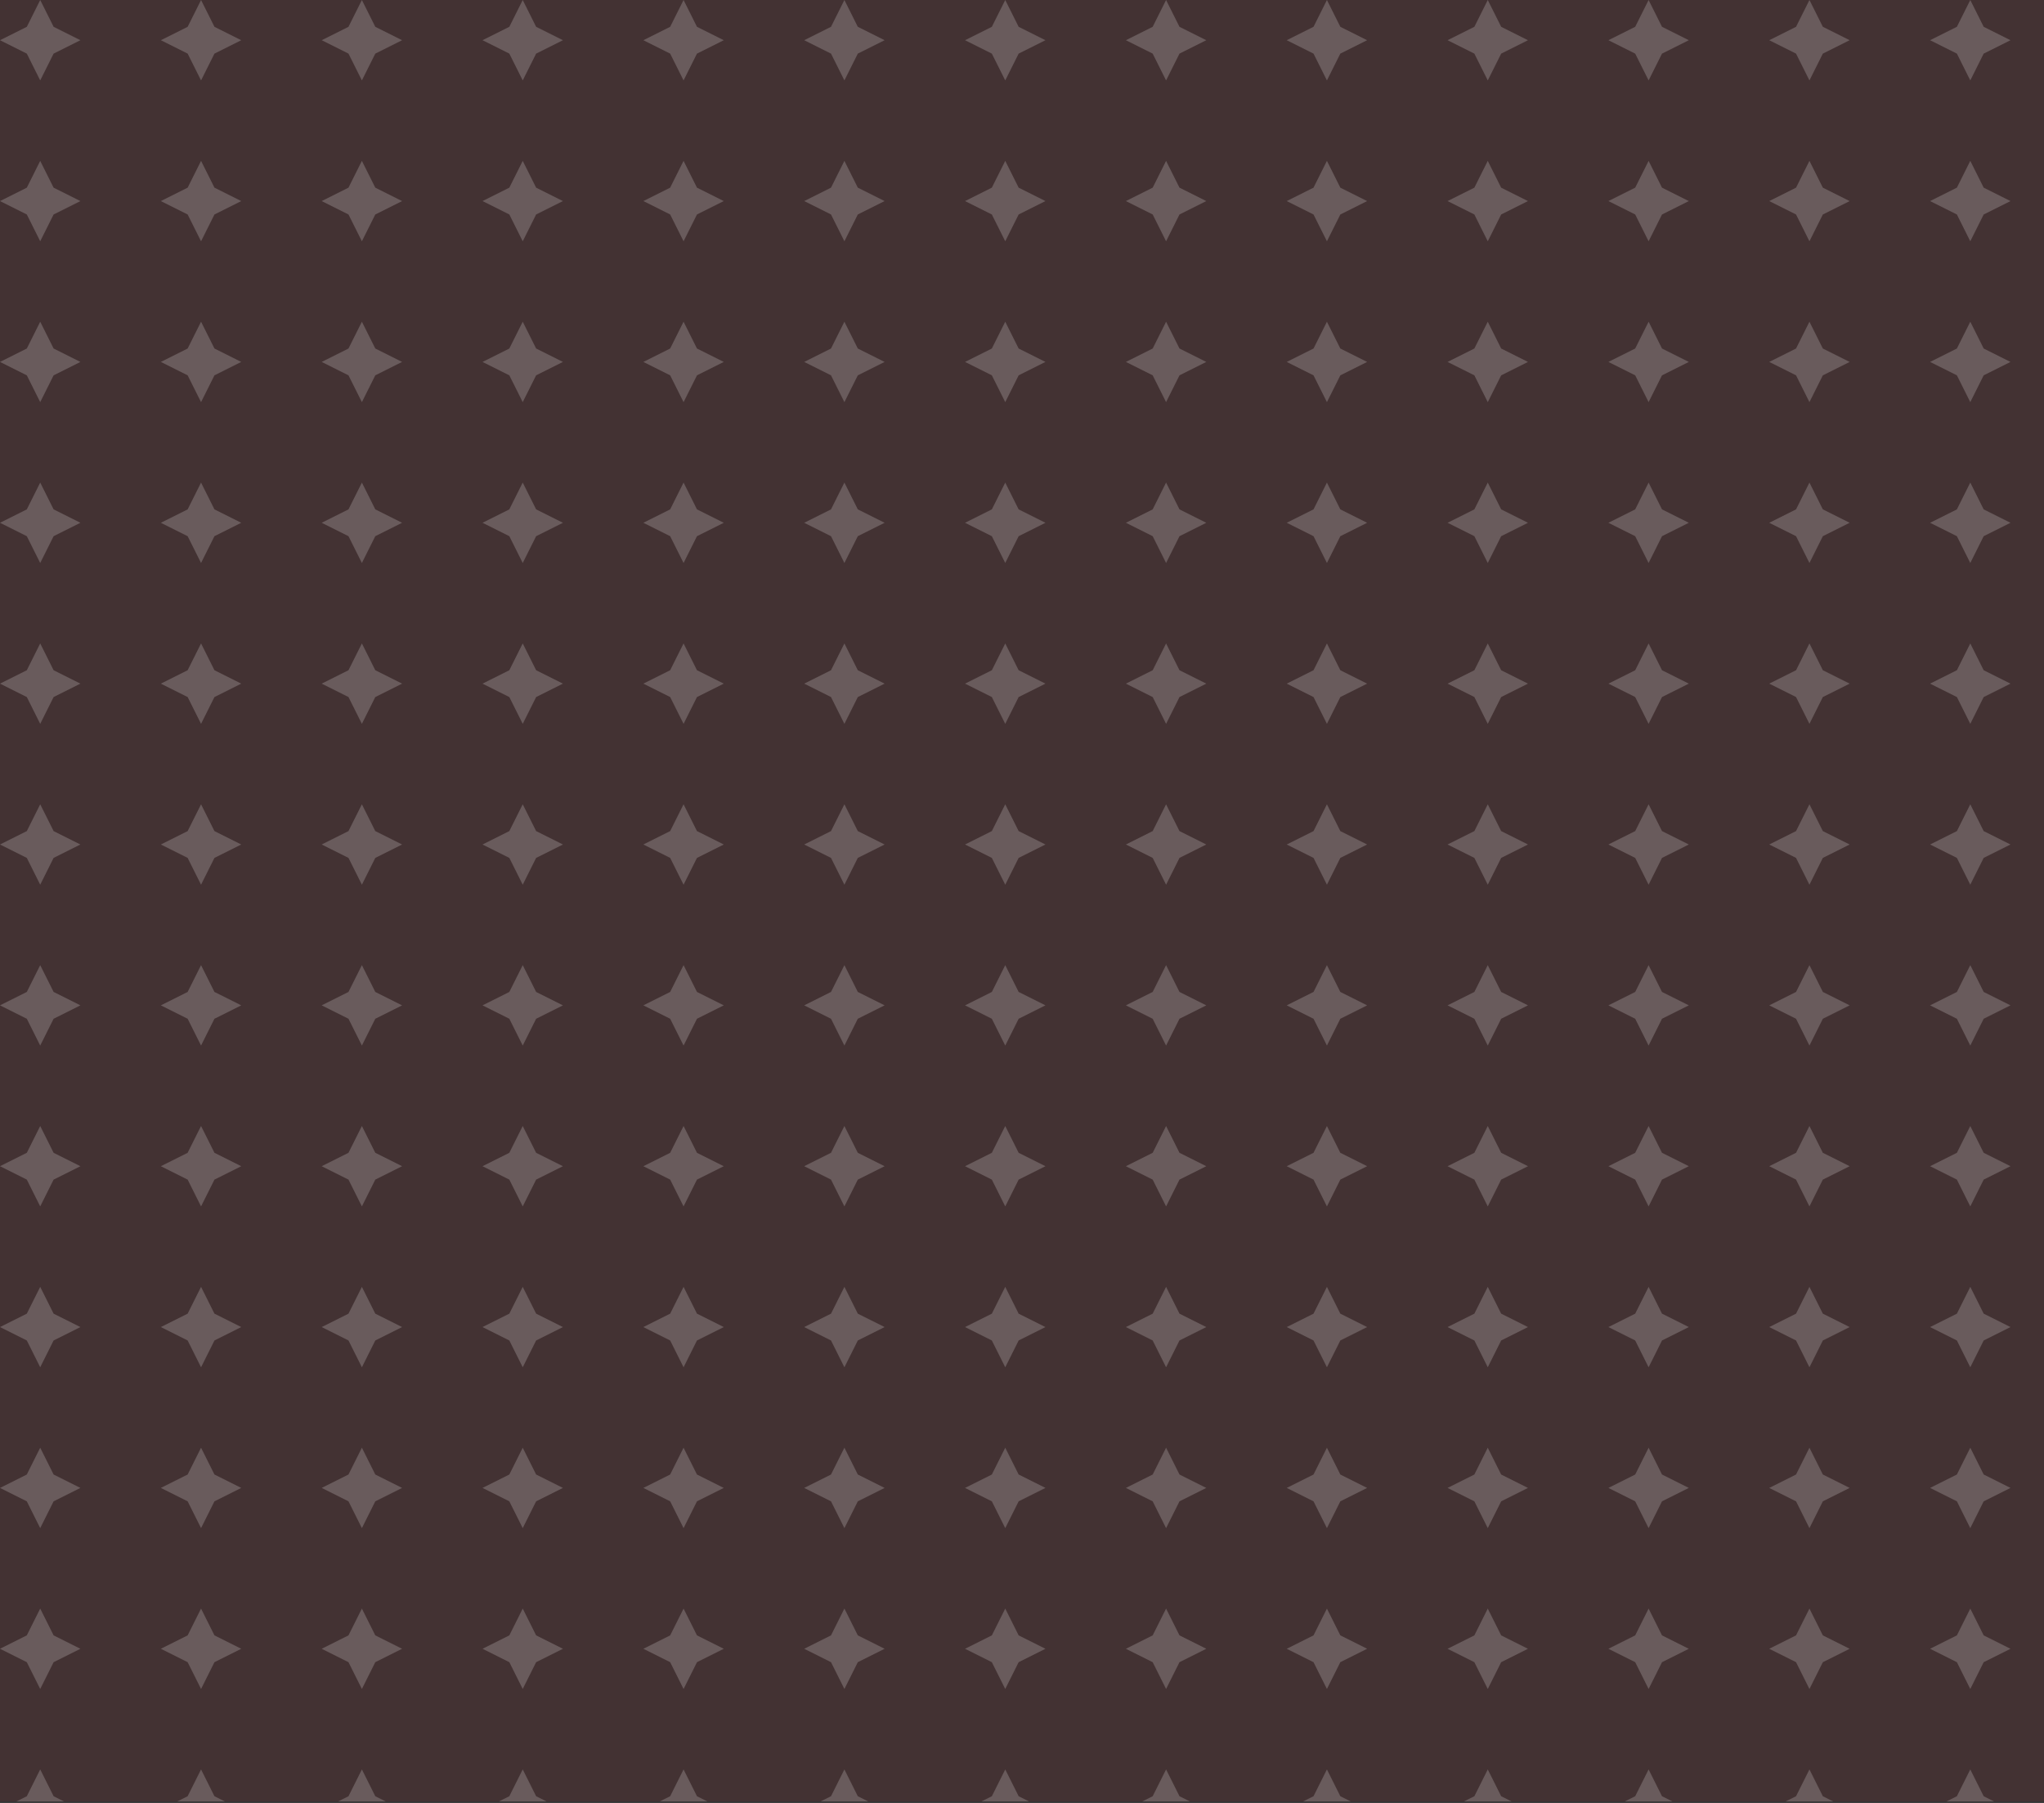                    <svg width="305" height="269" viewBox="0 0 305 269" fill="none" xmlns="http://www.w3.org/2000/svg">
                        <rect x="0" y="0" width="305" height="269" fill="#333333" stroke="none"/>
                        <g clip-path="url(#clip0_2094_8336)">
                        <rect width="304.975" height="268.783" fill="#EC3242" fill-opacity="0.09"/>
                        <path fill-rule="evenodd" clip-rule="evenodd" d="M8 4L12 6L8 8L6 12L4 8L0 6L4 4L6 0L8 4Z" fill="white" fill-opacity="0.2"/>
                        <path fill-rule="evenodd" clip-rule="evenodd" d="M32 4L36 6L32 8L30 12L28 8L24 6L28 4L30 0L32 4Z" fill="white" fill-opacity="0.2"/>
                        <path fill-rule="evenodd" clip-rule="evenodd" d="M56 4L60 6L56 8L54 12L52 8L48 6L52 4L54 0L56 4Z" fill="white" fill-opacity="0.2"/>
                        <path fill-rule="evenodd" clip-rule="evenodd" d="M80 4L84 6L80 8L78 12L76 8L72 6L76 4L78 0L80 4Z" fill="white" fill-opacity="0.2"/>
                        <path fill-rule="evenodd" clip-rule="evenodd" d="M104 4L108 6L104 8L102 12L100 8L96 6L100 4L102 0L104 4Z" fill="white" fill-opacity="0.2"/>
                        <path fill-rule="evenodd" clip-rule="evenodd" d="M128 4L132 6L128 8L126 12L124 8L120 6L124 4L126 0L128 4Z" fill="white" fill-opacity="0.2"/>
                        <path fill-rule="evenodd" clip-rule="evenodd" d="M152 4L156 6L152 8L150 12L148 8L144 6L148 4L150 0L152 4Z" fill="white" fill-opacity="0.2"/>
                        <path fill-rule="evenodd" clip-rule="evenodd" d="M176 4L180 6L176 8L174 12L172 8L168 6L172 4L174 0L176 4Z" fill="white" fill-opacity="0.2"/>
                        <path fill-rule="evenodd" clip-rule="evenodd" d="M200 4L204 6L200 8L198 12L196 8L192 6L196 4L198 0L200 4Z" fill="white" fill-opacity="0.2"/>
                        <path fill-rule="evenodd" clip-rule="evenodd" d="M224 4L228 6L224 8L222 12L220 8L216 6L220 4L222 0L224 4Z" fill="white" fill-opacity="0.2"/>
                        <path fill-rule="evenodd" clip-rule="evenodd" d="M248 4L252 6L248 8L246 12L244 8L240 6L244 4L246 0L248 4Z" fill="white" fill-opacity="0.2"/>
                        <path fill-rule="evenodd" clip-rule="evenodd" d="M272 4L276 6L272 8L270 12L268 8L264 6L268 4L270 0L272 4Z" fill="white" fill-opacity="0.2"/>
                        <path fill-rule="evenodd" clip-rule="evenodd" d="M296 4L300 6L296 8L294 12L292 8L288 6L292 4L294 0L296 4Z" fill="white" fill-opacity="0.2"/>
                        <path fill-rule="evenodd" clip-rule="evenodd" d="M8 28L12 30L8 32L6 36L4 32L0 30L4 28L6 24L8 28Z" fill="white" fill-opacity="0.2"/>
                        <path fill-rule="evenodd" clip-rule="evenodd" d="M32 28L36 30L32 32L30 36L28 32L24 30L28 28L30 24L32 28Z" fill="white" fill-opacity="0.2"/>
                        <path fill-rule="evenodd" clip-rule="evenodd" d="M56 28L60 30L56 32L54 36L52 32L48 30L52 28L54 24L56 28Z" fill="white" fill-opacity="0.2"/>
                        <path fill-rule="evenodd" clip-rule="evenodd" d="M80 28L84 30L80 32L78 36L76 32L72 30L76 28L78 24L80 28Z" fill="white" fill-opacity="0.2"/>
                        <path fill-rule="evenodd" clip-rule="evenodd" d="M104 28L108 30L104 32L102 36L100 32L96 30L100 28L102 24L104 28Z" fill="white" fill-opacity="0.2"/>
                        <path fill-rule="evenodd" clip-rule="evenodd" d="M128 28L132 30L128 32L126 36L124 32L120 30L124 28L126 24L128 28Z" fill="white" fill-opacity="0.2"/>
                        <path fill-rule="evenodd" clip-rule="evenodd" d="M152 28L156 30L152 32L150 36L148 32L144 30L148 28L150 24L152 28Z" fill="white" fill-opacity="0.2"/>
                        <path fill-rule="evenodd" clip-rule="evenodd" d="M176 28L180 30L176 32L174 36L172 32L168 30L172 28L174 24L176 28Z" fill="white" fill-opacity="0.2"/>
                        <path fill-rule="evenodd" clip-rule="evenodd" d="M200 28L204 30L200 32L198 36L196 32L192 30L196 28L198 24L200 28Z" fill="white" fill-opacity="0.2"/>
                        <path fill-rule="evenodd" clip-rule="evenodd" d="M224 28L228 30L224 32L222 36L220 32L216 30L220 28L222 24L224 28Z" fill="white" fill-opacity="0.2"/>
                        <path fill-rule="evenodd" clip-rule="evenodd" d="M248 28L252 30L248 32L246 36L244 32L240 30L244 28L246 24L248 28Z" fill="white" fill-opacity="0.2"/>
                        <path fill-rule="evenodd" clip-rule="evenodd" d="M272 28L276 30L272 32L270 36L268 32L264 30L268 28L270 24L272 28Z" fill="white" fill-opacity="0.2"/>
                        <path fill-rule="evenodd" clip-rule="evenodd" d="M296 28L300 30L296 32L294 36L292 32L288 30L292 28L294 24L296 28Z" fill="white" fill-opacity="0.2"/>
                        <path fill-rule="evenodd" clip-rule="evenodd" d="M8 52L12 54L8 56L6 60L4 56L0 54L4 52L6 48L8 52Z" fill="white" fill-opacity="0.2"/>
                        <path fill-rule="evenodd" clip-rule="evenodd" d="M32 52L36 54L32 56L30 60L28 56L24 54L28 52L30 48L32 52Z" fill="white" fill-opacity="0.2"/>
                        <path fill-rule="evenodd" clip-rule="evenodd" d="M56 52L60 54L56 56L54 60L52 56L48 54L52 52L54 48L56 52Z" fill="white" fill-opacity="0.2"/>
                        <path fill-rule="evenodd" clip-rule="evenodd" d="M80 52L84 54L80 56L78 60L76 56L72 54L76 52L78 48L80 52Z" fill="white" fill-opacity="0.2"/>
                        <path fill-rule="evenodd" clip-rule="evenodd" d="M104 52L108 54L104 56L102 60L100 56L96 54L100 52L102 48L104 52Z" fill="white" fill-opacity="0.2"/>
                        <path fill-rule="evenodd" clip-rule="evenodd" d="M128 52L132 54L128 56L126 60L124 56L120 54L124 52L126 48L128 52Z" fill="white" fill-opacity="0.2"/>
                        <path fill-rule="evenodd" clip-rule="evenodd" d="M152 52L156 54L152 56L150 60L148 56L144 54L148 52L150 48L152 52Z" fill="white" fill-opacity="0.2"/>
                        <path fill-rule="evenodd" clip-rule="evenodd" d="M176 52L180 54L176 56L174 60L172 56L168 54L172 52L174 48L176 52Z" fill="white" fill-opacity="0.2"/>
                        <path fill-rule="evenodd" clip-rule="evenodd" d="M200 52L204 54L200 56L198 60L196 56L192 54L196 52L198 48L200 52Z" fill="white" fill-opacity="0.2"/>
                        <path fill-rule="evenodd" clip-rule="evenodd" d="M224 52L228 54L224 56L222 60L220 56L216 54L220 52L222 48L224 52Z" fill="white" fill-opacity="0.2"/>
                        <path fill-rule="evenodd" clip-rule="evenodd" d="M248 52L252 54L248 56L246 60L244 56L240 54L244 52L246 48L248 52Z" fill="white" fill-opacity="0.2"/>
                        <path fill-rule="evenodd" clip-rule="evenodd" d="M272 52L276 54L272 56L270 60L268 56L264 54L268 52L270 48L272 52Z" fill="white" fill-opacity="0.2"/>
                        <path fill-rule="evenodd" clip-rule="evenodd" d="M296 52L300 54L296 56L294 60L292 56L288 54L292 52L294 48L296 52Z" fill="white" fill-opacity="0.2"/>
                        <path fill-rule="evenodd" clip-rule="evenodd" d="M8 76L12 78L8 80L6 84L4 80L0 78L4 76L6 72L8 76Z" fill="white" fill-opacity="0.2"/>
                        <path fill-rule="evenodd" clip-rule="evenodd" d="M32 76L36 78L32 80L30 84L28 80L24 78L28 76L30 72L32 76Z" fill="white" fill-opacity="0.2"/>
                        <path fill-rule="evenodd" clip-rule="evenodd" d="M56 76L60 78L56 80L54 84L52 80L48 78L52 76L54 72L56 76Z" fill="white" fill-opacity="0.2"/>
                        <path fill-rule="evenodd" clip-rule="evenodd" d="M80 76L84 78L80 80L78 84L76 80L72 78L76 76L78 72L80 76Z" fill="white" fill-opacity="0.2"/>
                        <path fill-rule="evenodd" clip-rule="evenodd" d="M104 76L108 78L104 80L102 84L100 80L96 78L100 76L102 72L104 76Z" fill="white" fill-opacity="0.2"/>
                        <path fill-rule="evenodd" clip-rule="evenodd" d="M128 76L132 78L128 80L126 84L124 80L120 78L124 76L126 72L128 76Z" fill="white" fill-opacity="0.2"/>
                        <path fill-rule="evenodd" clip-rule="evenodd" d="M152 76L156 78L152 80L150 84L148 80L144 78L148 76L150 72L152 76Z" fill="white" fill-opacity="0.2"/>
                        <path fill-rule="evenodd" clip-rule="evenodd" d="M176 76L180 78L176 80L174 84L172 80L168 78L172 76L174 72L176 76Z" fill="white" fill-opacity="0.2"/>
                        <path fill-rule="evenodd" clip-rule="evenodd" d="M200 76L204 78L200 80L198 84L196 80L192 78L196 76L198 72L200 76Z" fill="white" fill-opacity="0.2"/>
                        <path fill-rule="evenodd" clip-rule="evenodd" d="M224 76L228 78L224 80L222 84L220 80L216 78L220 76L222 72L224 76Z" fill="white" fill-opacity="0.2"/>
                        <path fill-rule="evenodd" clip-rule="evenodd" d="M248 76L252 78L248 80L246 84L244 80L240 78L244 76L246 72L248 76Z" fill="white" fill-opacity="0.2"/>
                        <path fill-rule="evenodd" clip-rule="evenodd" d="M272 76L276 78L272 80L270 84L268 80L264 78L268 76L270 72L272 76Z" fill="white" fill-opacity="0.2"/>
                        <path fill-rule="evenodd" clip-rule="evenodd" d="M296 76L300 78L296 80L294 84L292 80L288 78L292 76L294 72L296 76Z" fill="white" fill-opacity="0.2"/>
                        <path fill-rule="evenodd" clip-rule="evenodd" d="M8 100L12 102L8 104L6 108L4 104L0 102L4 100L6 96L8 100Z" fill="white" fill-opacity="0.2"/>
                        <path fill-rule="evenodd" clip-rule="evenodd" d="M32 100L36 102L32 104L30 108L28 104L24 102L28 100L30 96L32 100Z" fill="white" fill-opacity="0.2"/>
                        <path fill-rule="evenodd" clip-rule="evenodd" d="M56 100L60 102L56 104L54 108L52 104L48 102L52 100L54 96L56 100Z" fill="white" fill-opacity="0.2"/>
                        <path fill-rule="evenodd" clip-rule="evenodd" d="M80 100L84 102L80 104L78 108L76 104L72 102L76 100L78 96L80 100Z" fill="white" fill-opacity="0.2"/>
                        <path fill-rule="evenodd" clip-rule="evenodd" d="M104 100L108 102L104 104L102 108L100 104L96 102L100 100L102 96L104 100Z" fill="white" fill-opacity="0.2"/>
                        <path fill-rule="evenodd" clip-rule="evenodd" d="M128 100L132 102L128 104L126 108L124 104L120 102L124 100L126 96L128 100Z" fill="white" fill-opacity="0.2"/>
                        <path fill-rule="evenodd" clip-rule="evenodd" d="M152 100L156 102L152 104L150 108L148 104L144 102L148 100L150 96L152 100Z" fill="white" fill-opacity="0.2"/>
                        <path fill-rule="evenodd" clip-rule="evenodd" d="M176 100L180 102L176 104L174 108L172 104L168 102L172 100L174 96L176 100Z" fill="white" fill-opacity="0.2"/>
                        <path fill-rule="evenodd" clip-rule="evenodd" d="M200 100L204 102L200 104L198 108L196 104L192 102L196 100L198 96L200 100Z" fill="white" fill-opacity="0.2"/>
                        <path fill-rule="evenodd" clip-rule="evenodd" d="M224 100L228 102L224 104L222 108L220 104L216 102L220 100L222 96L224 100Z" fill="white" fill-opacity="0.2"/>
                        <path fill-rule="evenodd" clip-rule="evenodd" d="M248 100L252 102L248 104L246 108L244 104L240 102L244 100L246 96L248 100Z" fill="white" fill-opacity="0.2"/>
                        <path fill-rule="evenodd" clip-rule="evenodd" d="M272 100L276 102L272 104L270 108L268 104L264 102L268 100L270 96L272 100Z" fill="white" fill-opacity="0.2"/>
                        <path fill-rule="evenodd" clip-rule="evenodd" d="M296 100L300 102L296 104L294 108L292 104L288 102L292 100L294 96L296 100Z" fill="white" fill-opacity="0.2"/>
                        <path fill-rule="evenodd" clip-rule="evenodd" d="M8 124L12 126L8 128L6 132L4 128L0 126L4 124L6 120L8 124Z" fill="white" fill-opacity="0.2"/>
                        <path fill-rule="evenodd" clip-rule="evenodd" d="M32 124L36 126L32 128L30 132L28 128L24 126L28 124L30 120L32 124Z" fill="white" fill-opacity="0.2"/>
                        <path fill-rule="evenodd" clip-rule="evenodd" d="M56 124L60 126L56 128L54 132L52 128L48 126L52 124L54 120L56 124Z" fill="white" fill-opacity="0.2"/>
                        <path fill-rule="evenodd" clip-rule="evenodd" d="M80 124L84 126L80 128L78 132L76 128L72 126L76 124L78 120L80 124Z" fill="white" fill-opacity="0.2"/>
                        <path fill-rule="evenodd" clip-rule="evenodd" d="M104 124L108 126L104 128L102 132L100 128L96 126L100 124L102 120L104 124Z" fill="white" fill-opacity="0.2"/>
                        <path fill-rule="evenodd" clip-rule="evenodd" d="M128 124L132 126L128 128L126 132L124 128L120 126L124 124L126 120L128 124Z" fill="white" fill-opacity="0.2"/>
                        <path fill-rule="evenodd" clip-rule="evenodd" d="M152 124L156 126L152 128L150 132L148 128L144 126L148 124L150 120L152 124Z" fill="white" fill-opacity="0.2"/>
                        <path fill-rule="evenodd" clip-rule="evenodd" d="M176 124L180 126L176 128L174 132L172 128L168 126L172 124L174 120L176 124Z" fill="white" fill-opacity="0.2"/>
                        <path fill-rule="evenodd" clip-rule="evenodd" d="M200 124L204 126L200 128L198 132L196 128L192 126L196 124L198 120L200 124Z" fill="white" fill-opacity="0.2"/>
                        <path fill-rule="evenodd" clip-rule="evenodd" d="M224 124L228 126L224 128L222 132L220 128L216 126L220 124L222 120L224 124Z" fill="white" fill-opacity="0.2"/>
                        <path fill-rule="evenodd" clip-rule="evenodd" d="M248 124L252 126L248 128L246 132L244 128L240 126L244 124L246 120L248 124Z" fill="white" fill-opacity="0.2"/>
                        <path fill-rule="evenodd" clip-rule="evenodd" d="M272 124L276 126L272 128L270 132L268 128L264 126L268 124L270 120L272 124Z" fill="white" fill-opacity="0.2"/>
                        <path fill-rule="evenodd" clip-rule="evenodd" d="M296 124L300 126L296 128L294 132L292 128L288 126L292 124L294 120L296 124Z" fill="white" fill-opacity="0.2"/>
                        <path fill-rule="evenodd" clip-rule="evenodd" d="M8 148L12 150L8 152L6 156L4 152L0 150L4 148L6 144L8 148Z" fill="white" fill-opacity="0.2"/>
                        <path fill-rule="evenodd" clip-rule="evenodd" d="M32 148L36 150L32 152L30 156L28 152L24 150L28 148L30 144L32 148Z" fill="white" fill-opacity="0.2"/>
                        <path fill-rule="evenodd" clip-rule="evenodd" d="M56 148L60 150L56 152L54 156L52 152L48 150L52 148L54 144L56 148Z" fill="white" fill-opacity="0.2"/>
                        <path fill-rule="evenodd" clip-rule="evenodd" d="M80 148L84 150L80 152L78 156L76 152L72 150L76 148L78 144L80 148Z" fill="white" fill-opacity="0.2"/>
                        <path fill-rule="evenodd" clip-rule="evenodd" d="M104 148L108 150L104 152L102 156L100 152L96 150L100 148L102 144L104 148Z" fill="white" fill-opacity="0.2"/>
                        <path fill-rule="evenodd" clip-rule="evenodd" d="M128 148L132 150L128 152L126 156L124 152L120 150L124 148L126 144L128 148Z" fill="white" fill-opacity="0.2"/>
                        <path fill-rule="evenodd" clip-rule="evenodd" d="M152 148L156 150L152 152L150 156L148 152L144 150L148 148L150 144L152 148Z" fill="white" fill-opacity="0.2"/>
                        <path fill-rule="evenodd" clip-rule="evenodd" d="M176 148L180 150L176 152L174 156L172 152L168 150L172 148L174 144L176 148Z" fill="white" fill-opacity="0.2"/>
                        <path fill-rule="evenodd" clip-rule="evenodd" d="M200 148L204 150L200 152L198 156L196 152L192 150L196 148L198 144L200 148Z" fill="white" fill-opacity="0.2"/>
                        <path fill-rule="evenodd" clip-rule="evenodd" d="M224 148L228 150L224 152L222 156L220 152L216 150L220 148L222 144L224 148Z" fill="white" fill-opacity="0.2"/>
                        <path fill-rule="evenodd" clip-rule="evenodd" d="M248 148L252 150L248 152L246 156L244 152L240 150L244 148L246 144L248 148Z" fill="white" fill-opacity="0.2"/>
                        <path fill-rule="evenodd" clip-rule="evenodd" d="M272 148L276 150L272 152L270 156L268 152L264 150L268 148L270 144L272 148Z" fill="white" fill-opacity="0.2"/>
                        <path fill-rule="evenodd" clip-rule="evenodd" d="M296 148L300 150L296 152L294 156L292 152L288 150L292 148L294 144L296 148Z" fill="white" fill-opacity="0.2"/>
                        <path fill-rule="evenodd" clip-rule="evenodd" d="M8 172L12 174L8 176L6 180L4 176L0 174L4 172L6 168L8 172Z" fill="white" fill-opacity="0.2"/>
                        <path fill-rule="evenodd" clip-rule="evenodd" d="M32 172L36 174L32 176L30 180L28 176L24 174L28 172L30 168L32 172Z" fill="white" fill-opacity="0.2"/>
                        <path fill-rule="evenodd" clip-rule="evenodd" d="M56 172L60 174L56 176L54 180L52 176L48 174L52 172L54 168L56 172Z" fill="white" fill-opacity="0.2"/>
                        <path fill-rule="evenodd" clip-rule="evenodd" d="M80 172L84 174L80 176L78 180L76 176L72 174L76 172L78 168L80 172Z" fill="white" fill-opacity="0.2"/>
                        <path fill-rule="evenodd" clip-rule="evenodd" d="M104 172L108 174L104 176L102 180L100 176L96 174L100 172L102 168L104 172Z" fill="white" fill-opacity="0.2"/>
                        <path fill-rule="evenodd" clip-rule="evenodd" d="M128 172L132 174L128 176L126 180L124 176L120 174L124 172L126 168L128 172Z" fill="white" fill-opacity="0.2"/>
                        <path fill-rule="evenodd" clip-rule="evenodd" d="M152 172L156 174L152 176L150 180L148 176L144 174L148 172L150 168L152 172Z" fill="white" fill-opacity="0.2"/>
                        <path fill-rule="evenodd" clip-rule="evenodd" d="M176 172L180 174L176 176L174 180L172 176L168 174L172 172L174 168L176 172Z" fill="white" fill-opacity="0.2"/>
                        <path fill-rule="evenodd" clip-rule="evenodd" d="M200 172L204 174L200 176L198 180L196 176L192 174L196 172L198 168L200 172Z" fill="white" fill-opacity="0.2"/>
                        <path fill-rule="evenodd" clip-rule="evenodd" d="M224 172L228 174L224 176L222 180L220 176L216 174L220 172L222 168L224 172Z" fill="white" fill-opacity="0.2"/>
                        <path fill-rule="evenodd" clip-rule="evenodd" d="M248 172L252 174L248 176L246 180L244 176L240 174L244 172L246 168L248 172Z" fill="white" fill-opacity="0.2"/>
                        <path fill-rule="evenodd" clip-rule="evenodd" d="M272 172L276 174L272 176L270 180L268 176L264 174L268 172L270 168L272 172Z" fill="white" fill-opacity="0.2"/>
                        <path fill-rule="evenodd" clip-rule="evenodd" d="M296 172L300 174L296 176L294 180L292 176L288 174L292 172L294 168L296 172Z" fill="white" fill-opacity="0.2"/>
                        <path fill-rule="evenodd" clip-rule="evenodd" d="M8 196L12 198L8 200L6 204L4 200L0 198L4 196L6 192L8 196Z" fill="white" fill-opacity="0.2"/>
                        <path fill-rule="evenodd" clip-rule="evenodd" d="M32 196L36 198L32 200L30 204L28 200L24 198L28 196L30 192L32 196Z" fill="white" fill-opacity="0.2"/>
                        <path fill-rule="evenodd" clip-rule="evenodd" d="M56 196L60 198L56 200L54 204L52 200L48 198L52 196L54 192L56 196Z" fill="white" fill-opacity="0.2"/>
                        <path fill-rule="evenodd" clip-rule="evenodd" d="M80 196L84 198L80 200L78 204L76 200L72 198L76 196L78 192L80 196Z" fill="white" fill-opacity="0.2"/>
                        <path fill-rule="evenodd" clip-rule="evenodd" d="M104 196L108 198L104 200L102 204L100 200L96 198L100 196L102 192L104 196Z" fill="white" fill-opacity="0.2"/>
                        <path fill-rule="evenodd" clip-rule="evenodd" d="M128 196L132 198L128 200L126 204L124 200L120 198L124 196L126 192L128 196Z" fill="white" fill-opacity="0.2"/>
                        <path fill-rule="evenodd" clip-rule="evenodd" d="M152 196L156 198L152 200L150 204L148 200L144 198L148 196L150 192L152 196Z" fill="white" fill-opacity="0.2"/>
                        <path fill-rule="evenodd" clip-rule="evenodd" d="M176 196L180 198L176 200L174 204L172 200L168 198L172 196L174 192L176 196Z" fill="white" fill-opacity="0.2"/>
                        <path fill-rule="evenodd" clip-rule="evenodd" d="M200 196L204 198L200 200L198 204L196 200L192 198L196 196L198 192L200 196Z" fill="white" fill-opacity="0.2"/>
                        <path fill-rule="evenodd" clip-rule="evenodd" d="M224 196L228 198L224 200L222 204L220 200L216 198L220 196L222 192L224 196Z" fill="white" fill-opacity="0.2"/>
                        <path fill-rule="evenodd" clip-rule="evenodd" d="M248 196L252 198L248 200L246 204L244 200L240 198L244 196L246 192L248 196Z" fill="white" fill-opacity="0.2"/>
                        <path fill-rule="evenodd" clip-rule="evenodd" d="M272 196L276 198L272 200L270 204L268 200L264 198L268 196L270 192L272 196Z" fill="white" fill-opacity="0.2"/>
                        <path fill-rule="evenodd" clip-rule="evenodd" d="M296 196L300 198L296 200L294 204L292 200L288 198L292 196L294 192L296 196Z" fill="white" fill-opacity="0.2"/>
                        <path fill-rule="evenodd" clip-rule="evenodd" d="M8 220L12 222L8 224L6 228L4 224L0 222L4 220L6 216L8 220Z" fill="white" fill-opacity="0.2"/>
                        <path fill-rule="evenodd" clip-rule="evenodd" d="M32 220L36 222L32 224L30 228L28 224L24 222L28 220L30 216L32 220Z" fill="white" fill-opacity="0.2"/>
                        <path fill-rule="evenodd" clip-rule="evenodd" d="M56 220L60 222L56 224L54 228L52 224L48 222L52 220L54 216L56 220Z" fill="white" fill-opacity="0.2"/>
                        <path fill-rule="evenodd" clip-rule="evenodd" d="M80 220L84 222L80 224L78 228L76 224L72 222L76 220L78 216L80 220Z" fill="white" fill-opacity="0.2"/>
                        <path fill-rule="evenodd" clip-rule="evenodd" d="M104 220L108 222L104 224L102 228L100 224L96 222L100 220L102 216L104 220Z" fill="white" fill-opacity="0.2"/>
                        <path fill-rule="evenodd" clip-rule="evenodd" d="M128 220L132 222L128 224L126 228L124 224L120 222L124 220L126 216L128 220Z" fill="white" fill-opacity="0.2"/>
                        <path fill-rule="evenodd" clip-rule="evenodd" d="M152 220L156 222L152 224L150 228L148 224L144 222L148 220L150 216L152 220Z" fill="white" fill-opacity="0.2"/>
                        <path fill-rule="evenodd" clip-rule="evenodd" d="M176 220L180 222L176 224L174 228L172 224L168 222L172 220L174 216L176 220Z" fill="white" fill-opacity="0.2"/>
                        <path fill-rule="evenodd" clip-rule="evenodd" d="M200 220L204 222L200 224L198 228L196 224L192 222L196 220L198 216L200 220Z" fill="white" fill-opacity="0.2"/>
                        <path fill-rule="evenodd" clip-rule="evenodd" d="M224 220L228 222L224 224L222 228L220 224L216 222L220 220L222 216L224 220Z" fill="white" fill-opacity="0.2"/>
                        <path fill-rule="evenodd" clip-rule="evenodd" d="M248 220L252 222L248 224L246 228L244 224L240 222L244 220L246 216L248 220Z" fill="white" fill-opacity="0.2"/>
                        <path fill-rule="evenodd" clip-rule="evenodd" d="M272 220L276 222L272 224L270 228L268 224L264 222L268 220L270 216L272 220Z" fill="white" fill-opacity="0.2"/>
                        <path fill-rule="evenodd" clip-rule="evenodd" d="M296 220L300 222L296 224L294 228L292 224L288 222L292 220L294 216L296 220Z" fill="white" fill-opacity="0.2"/>
                        <path fill-rule="evenodd" clip-rule="evenodd" d="M8 244L12 246L8 248L6 252L4 248L0 246L4 244L6 240L8 244Z" fill="white" fill-opacity="0.2"/>
                        <path fill-rule="evenodd" clip-rule="evenodd" d="M32 244L36 246L32 248L30 252L28 248L24 246L28 244L30 240L32 244Z" fill="white" fill-opacity="0.2"/>
                        <path fill-rule="evenodd" clip-rule="evenodd" d="M56 244L60 246L56 248L54 252L52 248L48 246L52 244L54 240L56 244Z" fill="white" fill-opacity="0.2"/>
                        <path fill-rule="evenodd" clip-rule="evenodd" d="M80 244L84 246L80 248L78 252L76 248L72 246L76 244L78 240L80 244Z" fill="white" fill-opacity="0.2"/>
                        <path fill-rule="evenodd" clip-rule="evenodd" d="M104 244L108 246L104 248L102 252L100 248L96 246L100 244L102 240L104 244Z" fill="white" fill-opacity="0.2"/>
                        <path fill-rule="evenodd" clip-rule="evenodd" d="M128 244L132 246L128 248L126 252L124 248L120 246L124 244L126 240L128 244Z" fill="white" fill-opacity="0.2"/>
                        <path fill-rule="evenodd" clip-rule="evenodd" d="M152 244L156 246L152 248L150 252L148 248L144 246L148 244L150 240L152 244Z" fill="white" fill-opacity="0.2"/>
                        <path fill-rule="evenodd" clip-rule="evenodd" d="M176 244L180 246L176 248L174 252L172 248L168 246L172 244L174 240L176 244Z" fill="white" fill-opacity="0.2"/>
                        <path fill-rule="evenodd" clip-rule="evenodd" d="M200 244L204 246L200 248L198 252L196 248L192 246L196 244L198 240L200 244Z" fill="white" fill-opacity="0.2"/>
                        <path fill-rule="evenodd" clip-rule="evenodd" d="M224 244L228 246L224 248L222 252L220 248L216 246L220 244L222 240L224 244Z" fill="white" fill-opacity="0.2"/>
                        <path fill-rule="evenodd" clip-rule="evenodd" d="M248 244L252 246L248 248L246 252L244 248L240 246L244 244L246 240L248 244Z" fill="white" fill-opacity="0.2"/>
                        <path fill-rule="evenodd" clip-rule="evenodd" d="M272 244L276 246L272 248L270 252L268 248L264 246L268 244L270 240L272 244Z" fill="white" fill-opacity="0.2"/>
                        <path fill-rule="evenodd" clip-rule="evenodd" d="M296 244L300 246L296 248L294 252L292 248L288 246L292 244L294 240L296 244Z" fill="white" fill-opacity="0.2"/>
                        <path fill-rule="evenodd" clip-rule="evenodd" d="M8 268L12 270L8 272L6 276L4 272L0 270L4 268L6 264L8 268Z" fill="white" fill-opacity="0.2"/>
                        <path fill-rule="evenodd" clip-rule="evenodd" d="M32 268L36 270L32 272L30 276L28 272L24 270L28 268L30 264L32 268Z" fill="white" fill-opacity="0.2"/>
                        <path fill-rule="evenodd" clip-rule="evenodd" d="M56 268L60 270L56 272L54 276L52 272L48 270L52 268L54 264L56 268Z" fill="white" fill-opacity="0.2"/>
                        <path fill-rule="evenodd" clip-rule="evenodd" d="M80 268L84 270L80 272L78 276L76 272L72 270L76 268L78 264L80 268Z" fill="white" fill-opacity="0.2"/>
                        <path fill-rule="evenodd" clip-rule="evenodd" d="M104 268L108 270L104 272L102 276L100 272L96 270L100 268L102 264L104 268Z" fill="white" fill-opacity="0.2"/>
                        <path fill-rule="evenodd" clip-rule="evenodd" d="M128 268L132 270L128 272L126 276L124 272L120 270L124 268L126 264L128 268Z" fill="white" fill-opacity="0.2"/>
                        <path fill-rule="evenodd" clip-rule="evenodd" d="M152 268L156 270L152 272L150 276L148 272L144 270L148 268L150 264L152 268Z" fill="white" fill-opacity="0.2"/>
                        <path fill-rule="evenodd" clip-rule="evenodd" d="M176 268L180 270L176 272L174 276L172 272L168 270L172 268L174 264L176 268Z" fill="white" fill-opacity="0.2"/>
                        <path fill-rule="evenodd" clip-rule="evenodd" d="M200 268L204 270L200 272L198 276L196 272L192 270L196 268L198 264L200 268Z" fill="white" fill-opacity="0.2"/>
                        <path fill-rule="evenodd" clip-rule="evenodd" d="M224 268L228 270L224 272L222 276L220 272L216 270L220 268L222 264L224 268Z" fill="white" fill-opacity="0.2"/>
                        <path fill-rule="evenodd" clip-rule="evenodd" d="M248 268L252 270L248 272L246 276L244 272L240 270L244 268L246 264L248 268Z" fill="white" fill-opacity="0.2"/>
                        <path fill-rule="evenodd" clip-rule="evenodd" d="M272 268L276 270L272 272L270 276L268 272L264 270L268 268L270 264L272 268Z" fill="white" fill-opacity="0.2"/>
                        <path fill-rule="evenodd" clip-rule="evenodd" d="M296 268L300 270L296 272L294 276L292 272L288 270L292 268L294 264L296 268Z" fill="white" fill-opacity="0.2"/>
                        </g>
                        <defs>
                        <clipPath id="clip0_2094_8336">
                        <rect width="304.975" height="268.783" fill="white"/>
                        </clipPath>
                        </defs>
                        </svg>